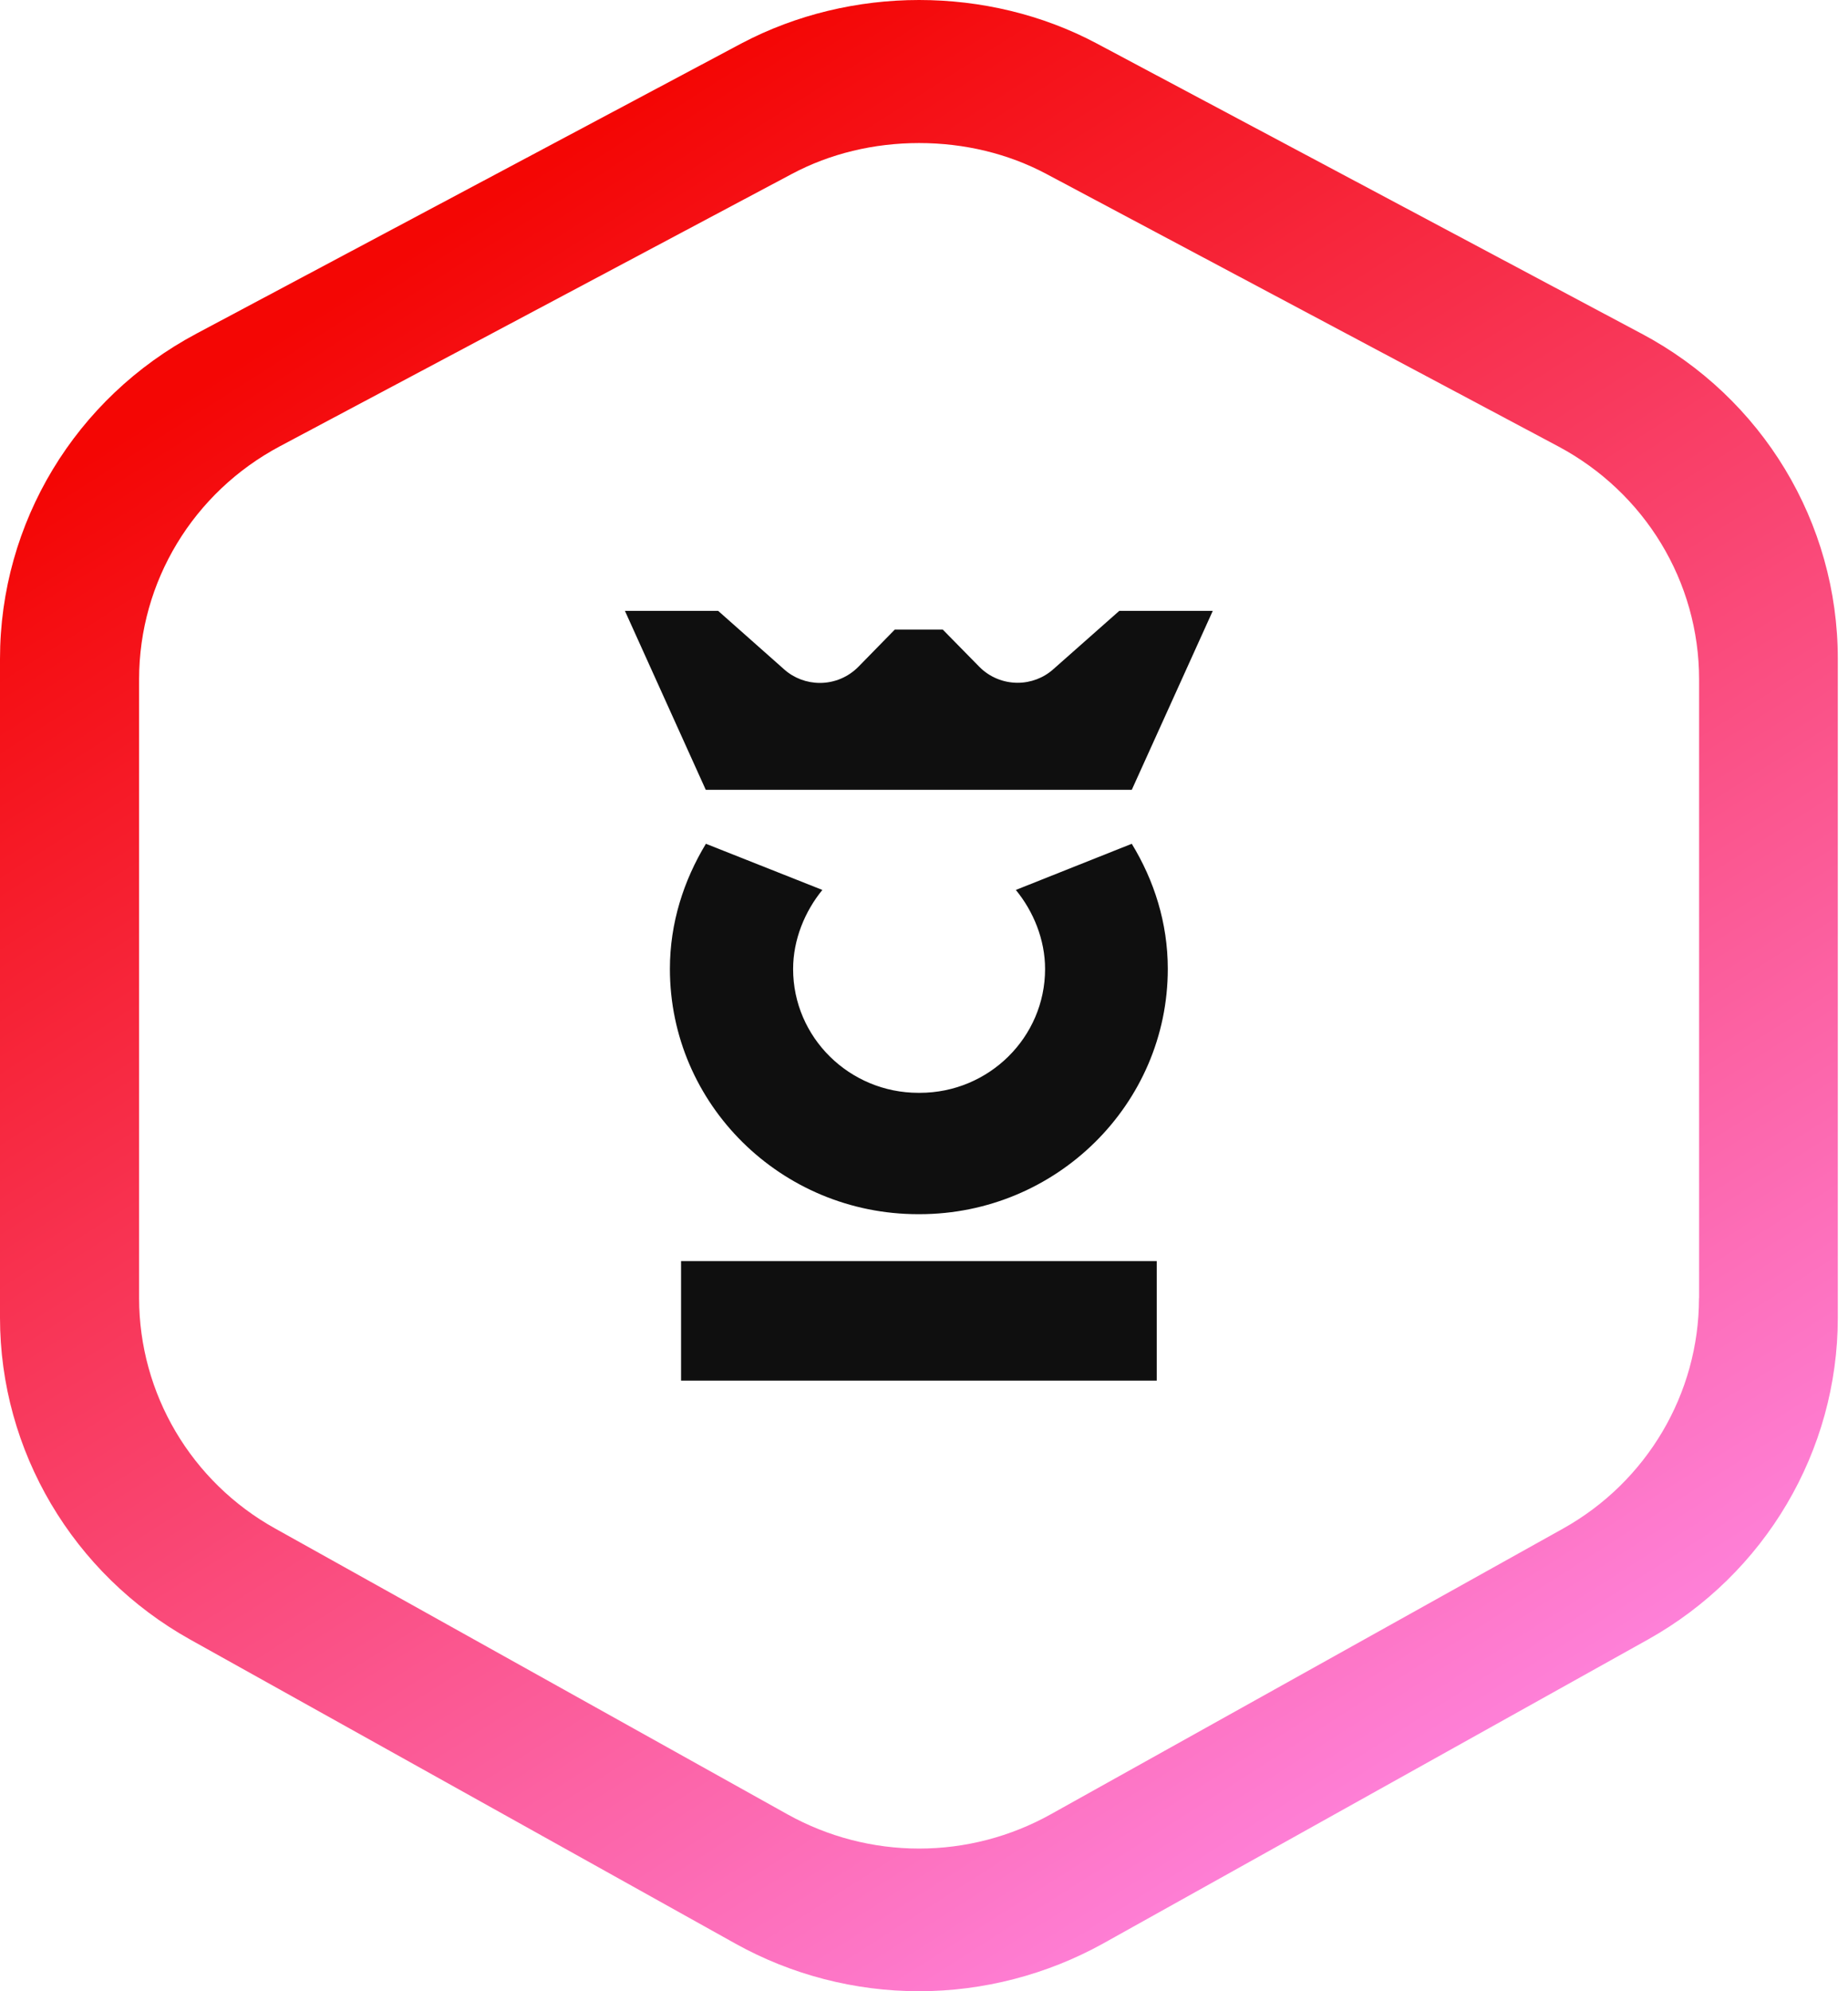 <svg width="52" height="56" viewBox="0 0 52 56" fill="none" xmlns="http://www.w3.org/2000/svg">
<path d="M46.186 9.381L30.852 1.218C29.323 0.406 27.592 0 25.862 0C24.132 0 22.402 0.41 20.869 1.218L5.531 9.381C2.118 11.196 0 14.703 0 18.529V37.058C0 40.799 2.048 44.267 5.352 46.11L20.693 54.661C22.27 55.539 24.055 56 25.862 56C27.669 56 29.462 55.532 31.035 54.661L46.369 46.11C49.669 44.267 51.713 40.803 51.713 37.062V18.525C51.713 14.696 49.595 11.188 46.182 9.378H46.186V9.381ZM47.807 36.509C47.807 39.194 46.34 41.677 43.973 42.994L29.571 51.022C28.437 51.655 27.161 51.988 25.862 51.988C24.564 51.988 23.291 51.655 22.16 51.026L7.748 42.99C5.381 41.677 3.914 39.194 3.914 36.505V19.103C3.914 16.36 5.436 13.847 7.879 12.549L22.285 4.89C23.356 4.32 24.589 4.023 25.862 4.023C27.135 4.023 28.368 4.32 29.44 4.89L43.845 12.553C46.288 13.855 47.81 16.36 47.81 19.107V36.509H47.807Z" fill="url(#paint0_linear_1614_6760)"/>
<path d="M31.499 17.176L29.637 18.822C29.363 19.067 29.004 19.202 28.635 19.202C28.229 19.202 27.841 19.041 27.556 18.752L26.528 17.706H25.178L24.154 18.752C23.869 19.041 23.481 19.206 23.071 19.206C22.698 19.206 22.339 19.07 22.065 18.825L20.207 17.179H17.584L19.859 22.212H31.847L34.126 17.179H31.499V17.176Z" fill="#0F0F0F"/>
<path d="M32.549 35.467H19.164V38.828H32.549V35.467Z" fill="#0F0F0F"/>
<path d="M28.584 25.028C29.077 25.628 29.407 26.422 29.407 27.252C29.407 29.172 27.826 30.734 25.88 30.734H25.844C23.898 30.734 22.317 29.172 22.317 27.252C22.317 26.422 22.65 25.628 23.14 25.028L19.863 23.73C19.237 24.765 18.85 25.957 18.85 27.248C18.85 31.056 21.981 34.147 25.836 34.147H25.873C29.725 34.147 32.86 31.052 32.86 27.248C32.86 25.957 32.476 24.761 31.846 23.73" fill="#0F0F0F"/>
<defs>
<linearGradient id="paint0_linear_1614_6760" x1="14" y1="5.5" x2="44" y2="52.5" gradientUnits="userSpaceOnUse">
<stop stop-color="#F40604"/>
<stop offset="1" stop-color="#FF8AE9"/>
</linearGradient>
</defs>
</svg>
